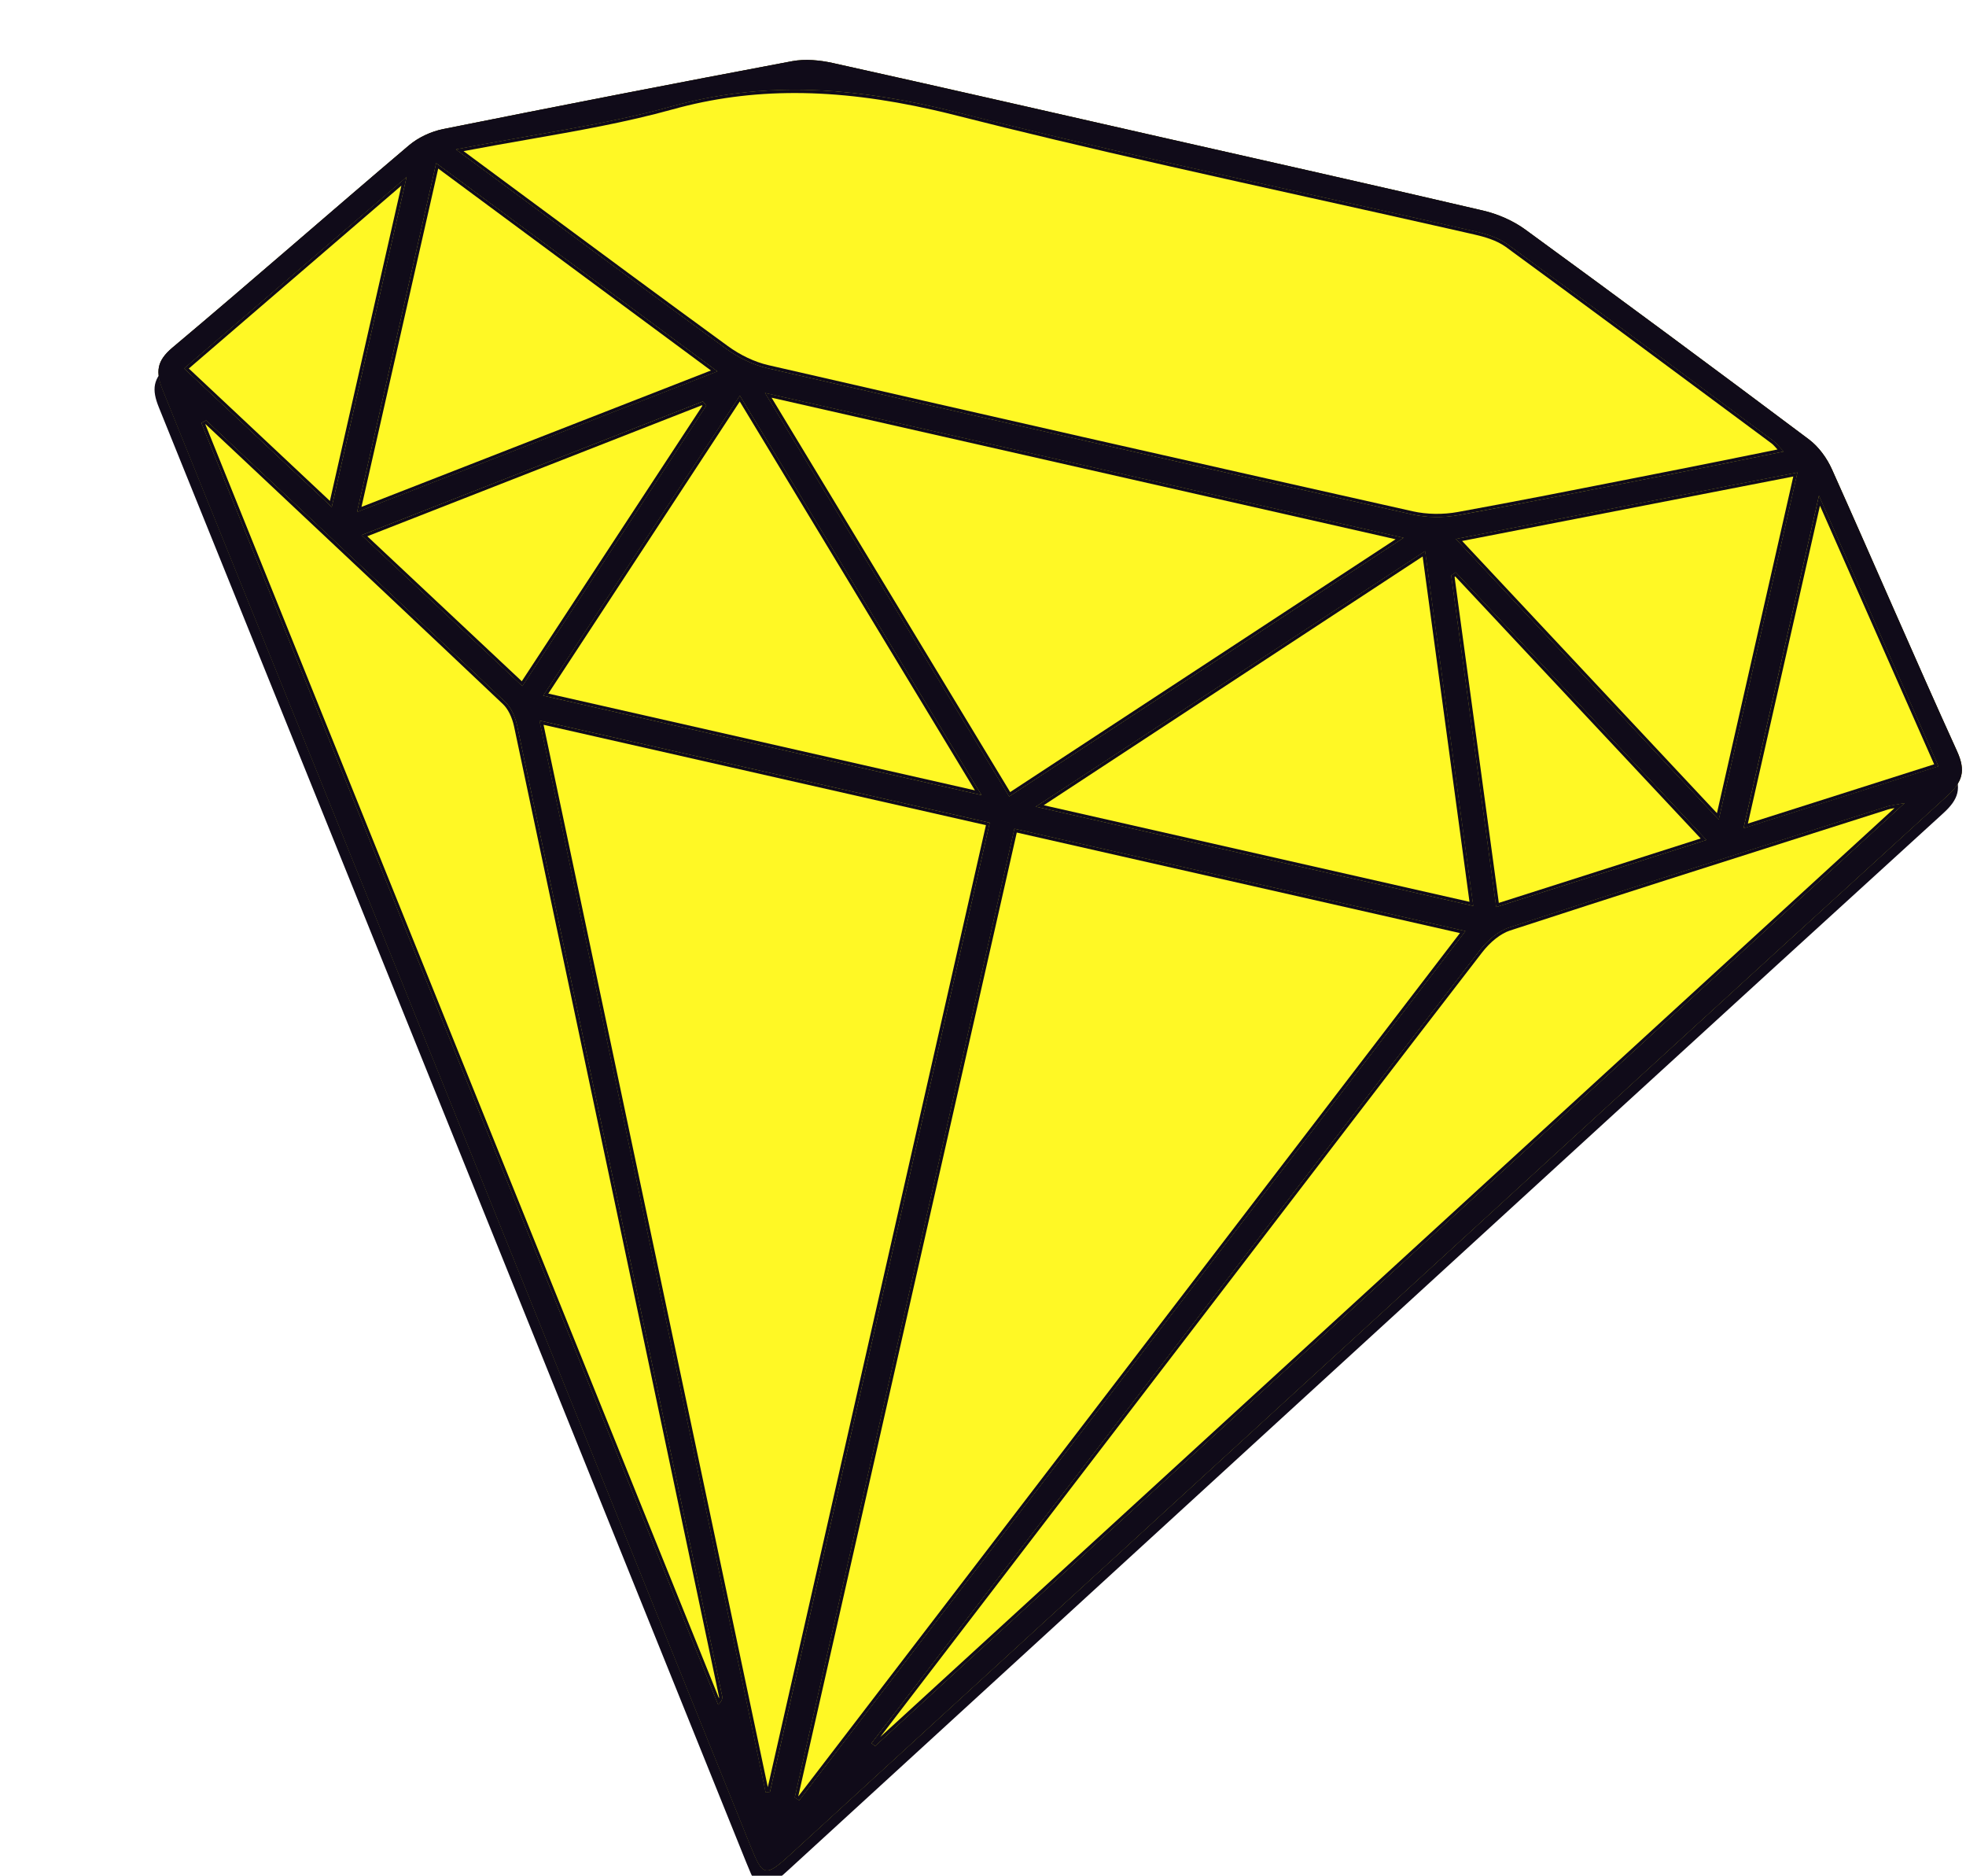<svg width="304" height="290" viewBox="0 0 304 290" fill="none" xmlns="http://www.w3.org/2000/svg">
<g filter="url(#filter0_d_10413_46180)">
<g filter="url(#filter1_d_10413_46180)">
<path d="M178.893 19.889C195.514 23.658 212.146 27.374 228.741 31.256C231.028 31.79 233.37 32.811 235.263 34.194C249.944 44.903 264.555 55.714 279.093 66.617C280.6 67.748 281.878 69.502 282.659 71.242C289.163 85.742 295.425 100.353 302.003 114.819C303.393 117.877 302.858 119.555 300.472 121.732C266.082 153.065 231.774 184.494 197.453 215.91C172.217 239.011 146.992 262.131 121.751 285.231C117.703 288.938 117.389 288.867 115.421 283.992C85.149 208.977 54.893 133.961 24.563 58.975C23.443 56.205 23.603 54.498 26.069 52.428C38.344 42.114 50.396 31.538 62.627 21.169C64.077 19.94 66.054 19.022 67.923 18.647C85.886 15.043 103.872 11.542 121.878 8.154C123.903 7.773 126.159 7.99 128.197 8.442C145.116 12.192 162.008 16.059 178.908 19.892L178.893 19.889ZM69.857 21.782C84.457 32.575 97.987 42.647 111.617 52.581C113.515 53.965 115.803 55.108 118.082 55.63C151.287 63.259 184.515 70.79 217.762 78.232C220.049 78.746 222.607 78.764 224.921 78.34C236.317 76.268 247.68 73.983 259.045 71.754C264.279 70.729 269.509 69.657 275.237 68.501C274.373 67.604 274.039 67.142 273.602 66.821C259.933 56.677 246.279 46.511 232.541 36.465C231.108 35.418 229.211 34.848 227.446 34.443C200.793 28.346 173.999 22.801 147.504 16.075C132.628 12.299 118.28 10.947 103.279 15.11C92.736 18.035 81.775 19.458 69.859 21.772L69.857 21.782ZM122.262 276.586C122.502 276.733 122.742 276.881 122.982 277.028C157.269 232.301 191.562 187.569 226.019 142.617L156.236 126.791L122.262 276.586ZM117.773 275.805C118.001 275.779 118.228 275.754 118.456 275.728L152.444 125.869L82.788 110.071C94.523 165.669 106.15 220.738 117.773 275.805ZM134.136 268.182C134.322 268.338 134.515 268.49 134.701 268.646C187.496 220.299 240.296 171.953 293.943 122.824C292.219 123.15 291.683 123.193 291.188 123.354C271.687 129.559 252.173 135.725 232.721 142.075C230.989 142.641 229.32 144.134 228.172 145.627C210.946 167.946 193.816 190.339 176.661 212.71C162.485 231.199 148.308 249.688 134.136 268.182ZM31.266 63.662C31.009 63.794 30.758 63.923 30.501 64.055C57.145 130.125 83.785 196.189 110.429 262.259C111.038 261.665 111.133 261.248 111.055 260.864C100.515 210.869 89.97 160.872 79.365 110.888C79.087 109.567 78.454 108.082 77.504 107.181C62.138 92.625 46.692 78.154 31.261 63.66L31.266 63.662ZM117.651 59.42C130.598 80.817 142.934 101.204 155.424 121.847C175.74 108.525 195.724 95.417 216.452 81.828L117.651 59.42ZM151.183 121.628C138.472 100.62 126.309 80.515 113.785 59.822C103.402 75.66 93.493 90.769 83.347 106.243L151.178 121.627L151.183 121.628ZM219.755 83.861C199.484 97.162 179.782 110.097 159.51 123.403L227.209 138.757C224.716 120.396 222.29 102.515 219.76 83.862L219.755 83.861ZM54.579 77.87C73.463 70.499 91.492 63.465 110.342 56.108C95.459 45.09 81.321 34.623 66.822 23.889L54.578 77.875L54.579 77.87ZM224.482 82.004C238.38 96.846 251.659 111.027 265.16 125.439L277.344 71.717C259.682 75.153 242.618 78.476 224.482 82.004ZM263.272 128.553C250.033 114.423 237.26 100.785 224.485 87.151C224.246 87.319 224.008 87.482 223.769 87.649C226.068 104.589 228.368 121.529 230.731 138.937C241.782 135.41 252.215 132.084 263.272 128.553ZM108.611 61.397C108.435 61.177 108.253 60.955 108.076 60.734C90.675 67.544 73.278 74.361 55.254 81.416C63.931 89.561 71.886 97.027 80.156 104.787C89.897 89.938 99.254 75.668 108.611 61.397ZM268.965 126.756C279.375 123.444 289.082 120.36 299.142 117.16C293.013 103.281 287.06 89.808 280.642 75.271L268.965 126.756ZM27.834 55.649C35.55 62.891 42.969 69.853 50.696 77.097L62.281 26.015C50.417 36.22 39.29 45.789 27.835 55.644L27.834 55.649Z" fill="#100B19"/>
<path d="M69.858 21.782C81.774 19.467 92.734 18.044 103.278 15.119C118.278 10.957 132.627 12.308 147.503 16.084C173.998 22.81 200.792 28.356 227.445 34.452C229.215 34.854 231.113 35.423 232.54 36.474C246.278 46.52 259.931 56.686 273.601 66.83C274.037 67.156 274.372 67.614 275.236 68.511C269.503 69.665 264.278 70.739 259.044 71.764C247.674 73.991 236.316 76.278 224.92 78.349C222.607 78.768 220.049 78.75 217.761 78.242C184.514 70.799 151.286 63.268 118.081 55.639C115.807 55.118 113.515 53.969 111.615 52.59C97.986 42.656 84.455 32.585 69.856 21.792L69.858 21.782Z" fill="#100B19"/>
<path d="M122.258 276.586L156.23 126.795L226.013 142.622C191.557 187.574 157.265 232.3 122.977 277.032C122.737 276.885 122.497 276.738 122.257 276.59L122.258 276.586Z" fill="#100B19"/>
<path d="M117.773 275.807C106.151 220.739 94.523 165.67 82.789 110.072L152.444 125.87L118.457 275.724C118.23 275.75 118.002 275.776 117.775 275.802L117.773 275.807Z" fill="#100B19"/>
<path d="M134.13 268.183C148.307 249.694 162.483 231.206 176.655 212.711C193.806 190.339 210.94 167.947 228.166 145.628C229.313 144.14 230.984 142.642 232.716 142.075C252.168 135.726 271.681 129.56 291.182 123.355C291.683 123.195 292.219 123.152 293.938 122.825C240.285 171.952 187.49 220.299 134.696 268.646C134.509 268.491 134.317 268.339 134.13 268.183Z" fill="#100B19"/>
<path d="M31.265 63.662C46.691 78.154 62.137 92.626 77.507 107.183C78.458 108.084 79.086 109.567 79.369 110.89C89.973 160.874 100.518 210.87 111.058 260.866C111.138 261.245 111.048 261.663 110.433 262.261C83.789 196.191 57.144 130.126 30.505 64.057C30.762 63.925 31.012 63.796 31.269 63.663L31.265 63.662Z" fill="#100B19"/>
<path d="M117.654 59.42L216.455 81.828C195.733 95.418 175.744 108.525 155.427 121.847C142.933 101.202 130.602 80.817 117.654 59.42Z" fill="#100B19"/>
<path d="M151.188 121.63L83.357 106.246C93.504 90.768 103.413 75.658 113.795 59.826C126.318 80.523 138.481 100.628 151.193 121.631L151.188 121.63Z" fill="#100B19"/>
<path d="M219.759 83.862C222.289 102.515 224.715 120.396 227.208 138.757L159.51 123.403C179.781 110.097 199.489 97.163 219.754 83.861L219.759 83.862Z" fill="#100B19"/>
<path d="M54.582 77.871L66.826 23.885C81.326 34.619 95.463 45.086 110.347 56.104C91.492 63.46 73.467 70.495 54.583 77.866L54.582 77.871Z" fill="#100B19"/>
<path d="M224.482 82.005C242.619 78.476 259.682 75.153 277.344 71.718L265.16 125.439C251.661 111.023 238.38 96.847 224.482 82.005Z" fill="#100B19"/>
<path d="M263.273 128.553C252.216 132.084 241.783 135.41 230.732 138.937C228.368 121.534 226.069 104.589 223.77 87.649C224.009 87.482 224.247 87.319 224.486 87.152C237.261 100.785 250.029 114.422 263.273 128.553Z" fill="#100B19"/>
<path d="M108.618 61.395C99.261 75.665 89.899 89.934 80.163 104.784C71.893 97.025 63.938 89.559 55.261 81.413C73.285 74.358 90.687 67.543 108.083 60.732C108.26 60.952 108.442 61.174 108.618 61.395Z" fill="#100B19"/>
<path d="M268.972 126.752L280.648 75.268C287.066 89.805 293.019 103.278 299.148 117.157C289.089 120.357 279.38 123.446 268.972 126.752Z" fill="#100B19"/>
<path d="M27.834 55.647C39.289 45.792 50.416 36.223 62.28 26.018L50.695 77.101C42.969 69.852 35.55 62.889 27.833 55.652L27.834 55.647Z" fill="#100B19"/>
<path d="M179.505 17.197C196.125 20.967 212.758 24.682 229.353 28.564C231.64 29.099 233.981 30.12 235.874 31.503C250.555 42.212 265.166 53.023 279.705 63.926C281.212 65.057 282.49 66.811 283.271 68.551C289.774 83.051 296.036 97.662 302.615 112.127C304.004 115.186 303.469 116.864 301.083 119.04C266.693 150.374 232.385 181.803 198.065 213.219C172.828 236.32 147.603 259.439 122.362 282.54C118.314 286.247 118 286.176 116.033 281.3C85.76 206.286 55.504 131.27 25.174 56.284C24.055 53.514 24.215 51.807 26.68 49.736C38.956 39.423 51.007 28.847 63.239 18.477C64.688 17.249 66.665 16.331 68.534 15.955C86.497 12.351 104.483 8.85 122.49 5.462C124.515 5.081 126.77 5.299 128.808 5.751C145.718 9.493 162.609 13.365 179.505 17.197ZM70.468 19.091C85.068 29.884 98.599 39.956 112.228 49.889C114.126 51.274 116.414 52.417 118.694 52.939C151.899 60.568 185.126 68.098 218.374 75.541C220.66 76.054 223.219 76.073 225.532 75.648C236.929 73.577 248.291 71.291 259.656 69.063C264.891 68.038 270.12 66.966 275.848 65.81C274.984 64.913 274.651 64.451 274.213 64.129C260.544 53.986 246.89 43.819 233.153 33.773C231.719 32.726 229.822 32.157 228.058 31.751C201.404 25.655 174.611 20.109 148.115 13.383C133.239 9.607 118.891 8.256 103.89 12.418C93.347 15.343 82.386 16.766 70.471 19.081L70.468 19.091ZM122.874 273.895C123.114 274.042 123.354 274.189 123.594 274.336C157.88 229.609 192.173 184.878 226.63 139.926L156.847 124.099L122.874 273.895ZM118.384 273.114C118.612 273.088 118.839 273.062 119.067 273.037L153.055 123.177L83.4 107.38C95.134 162.978 106.762 218.046 118.384 273.114ZM134.747 265.491C134.934 265.647 135.126 265.799 135.313 265.954C188.107 217.607 240.907 169.261 294.555 120.133C292.831 120.459 292.295 120.502 291.799 120.663C272.298 126.868 252.785 133.034 233.333 139.384C231.601 139.95 229.932 141.443 228.783 142.936C211.557 165.255 194.428 187.648 177.272 210.019C163.096 228.508 148.92 246.996 134.747 265.491ZM31.877 60.97C31.62 61.103 31.369 61.231 31.112 61.364C57.756 127.434 84.396 193.498 111.04 259.568C111.65 258.974 111.744 258.557 111.666 258.173C101.126 208.177 90.581 158.181 79.976 108.196C79.698 106.875 79.066 105.391 78.115 104.49C62.75 89.934 47.303 75.463 31.872 60.969L31.877 60.97ZM118.262 56.729C131.209 78.126 143.546 98.512 156.035 119.156C176.351 105.834 196.335 92.726 217.063 79.137L118.262 56.729ZM151.794 118.936C139.084 97.928 126.921 77.823 114.396 57.131C104.013 72.968 94.105 88.078 83.959 103.551L151.789 118.935L151.794 118.936ZM220.366 81.17C200.096 94.471 180.393 107.406 160.122 120.712L227.82 136.065C225.327 117.705 222.901 99.824 220.371 81.171L220.366 81.17ZM55.19 75.178C74.074 67.808 92.103 60.774 110.954 53.416C96.07 42.398 81.933 31.932 67.433 21.197L55.189 75.183L55.19 75.178ZM225.093 79.313C238.991 94.155 252.27 108.336 265.771 122.747L277.955 69.026C260.293 72.461 243.23 75.784 225.093 79.313ZM263.884 125.862C250.644 111.731 237.871 98.093 225.096 84.46C224.857 84.628 224.619 84.79 224.38 84.958C226.68 101.898 228.979 118.837 231.342 136.246C242.393 132.719 252.827 129.392 263.884 125.862ZM109.223 58.706C109.046 58.485 108.864 58.264 108.687 58.043C91.287 64.853 73.889 71.669 55.866 78.725C64.543 86.87 72.497 94.336 80.767 102.095C90.508 87.247 99.865 72.976 109.223 58.706ZM269.577 124.064C279.986 120.753 289.694 117.669 299.753 114.469C293.624 100.59 287.671 87.117 281.254 72.579L269.577 124.064ZM28.445 52.957C36.162 60.199 43.581 67.162 51.307 74.406L62.892 23.328C51.027 33.534 39.9 43.102 28.445 52.957Z" fill="#FFF825"/>
<path d="M70.469 19.09C82.385 16.776 93.346 15.353 103.889 12.428C118.89 8.265 133.238 9.617 148.114 13.393C174.609 20.119 201.403 25.664 228.056 31.761C229.827 32.162 231.724 32.732 233.151 33.783C246.889 43.829 260.543 53.995 274.212 64.139C274.648 64.465 274.983 64.922 275.847 65.819C270.114 66.974 264.889 68.047 259.655 69.072C248.285 71.299 236.928 73.586 225.531 75.658C223.219 76.077 220.66 76.059 218.372 75.55C185.125 68.108 151.897 60.577 118.692 52.948C116.418 52.427 114.126 51.278 112.227 49.899C98.598 39.965 85.067 29.893 70.467 19.1L70.469 19.09Z" fill="#FFF825"/>
<path d="M122.869 273.894L156.842 124.104L226.624 139.93C192.168 184.882 157.876 229.608 123.588 274.341C123.348 274.194 123.108 274.046 122.868 273.899L122.869 273.894Z" fill="#FFF825"/>
<path d="M118.385 273.115C106.762 218.048 95.135 162.979 83.4 107.381L153.056 123.179L119.069 273.033C118.841 273.059 118.613 273.084 118.386 273.11L118.385 273.115Z" fill="#FFF825"/>
<path d="M134.742 265.491C148.918 247.003 163.094 228.514 177.267 210.02C194.417 187.647 211.552 165.256 228.778 142.936C229.925 141.449 231.595 139.95 233.327 139.384C252.779 133.034 272.292 126.868 291.794 120.664C292.294 120.504 292.83 120.46 294.549 120.133C240.897 169.261 188.102 217.608 135.307 265.955C135.121 265.799 134.928 265.647 134.742 265.491Z" fill="#FFF825"/>
<path d="M31.876 60.971C47.302 75.463 62.748 89.934 78.119 104.491C79.069 105.393 79.697 106.876 79.98 108.198C90.585 158.182 101.13 208.179 111.67 258.175C111.749 258.553 111.659 258.971 111.044 259.569C84.4 193.499 57.755 127.434 31.116 61.366C31.373 61.233 31.624 61.104 31.881 60.972L31.876 60.971Z" fill="#FFF825"/>
<path d="M118.266 56.728L217.067 79.137C196.344 92.727 176.355 105.834 156.039 119.155C143.544 98.511 131.213 78.125 118.266 56.728Z" fill="#FFF825"/>
<path d="M151.799 118.939L83.969 103.555C94.115 88.076 104.024 72.967 114.406 57.134C126.93 77.832 139.092 97.937 151.804 118.94L151.799 118.939Z" fill="#FFF825"/>
<path d="M220.37 81.171C222.9 99.823 225.327 117.705 227.819 136.065L160.121 120.711C180.393 107.406 200.1 94.472 220.366 81.17L220.37 81.171Z" fill="#FFF825"/>
<path d="M55.194 75.179L67.438 21.193C81.937 31.928 96.074 42.395 110.958 53.412C92.103 60.769 74.079 67.804 55.195 75.174L55.194 75.179Z" fill="#FFF825"/>
<path d="M225.093 79.313C243.23 75.785 260.294 72.461 277.955 69.026L265.771 122.747C252.272 108.331 238.991 94.155 225.093 79.313Z" fill="#FFF825"/>
<path d="M263.885 125.862C252.828 129.392 242.394 132.719 231.343 136.246C228.979 118.842 226.681 101.898 224.381 84.958C224.62 84.79 224.858 84.628 225.097 84.46C237.872 98.093 250.64 111.73 263.885 125.862Z" fill="#FFF825"/>
<path d="M109.23 58.703C99.873 72.974 90.51 87.243 80.774 102.092C72.504 94.333 64.55 86.867 55.873 78.722C73.897 71.666 91.298 64.851 108.694 58.04C108.871 58.261 109.053 58.483 109.23 58.703Z" fill="#FFF825"/>
<path d="M269.583 124.061L281.26 72.576C287.678 87.114 293.63 100.587 299.759 114.466C289.7 117.666 279.991 120.755 269.583 124.061Z" fill="#FFF825"/>
<path d="M28.445 52.956C39.9 43.1 51.027 33.532 62.892 23.326L51.306 74.409C43.581 67.16 36.162 60.197 28.444 52.96L28.445 52.956Z" fill="#FFF825"/>
<path d="M179.505 17.197C196.125 20.967 212.758 24.682 229.353 28.564C231.64 29.099 233.981 30.12 235.874 31.503C250.555 42.212 265.166 53.023 279.705 63.926C281.212 65.057 282.49 66.811 283.271 68.551C289.774 83.051 296.036 97.662 302.615 112.127C304.004 115.186 303.469 116.864 301.083 119.04C266.693 150.374 232.385 181.803 198.065 213.219C172.828 236.32 147.603 259.439 122.362 282.54C118.314 286.247 118 286.176 116.033 281.3C85.76 206.286 55.504 131.27 25.174 56.284C24.055 53.514 24.215 51.807 26.68 49.736C38.956 39.423 51.007 28.847 63.239 18.477C64.688 17.249 66.665 16.331 68.534 15.955C86.497 12.351 104.483 8.85 122.49 5.462C124.515 5.081 126.77 5.299 128.808 5.751C145.718 9.493 162.609 13.365 179.505 17.197ZM70.468 19.091C85.068 29.884 98.599 39.956 112.228 49.889C114.126 51.274 116.414 52.417 118.694 52.939C151.899 60.568 185.126 68.098 218.374 75.541C220.66 76.054 223.219 76.073 225.532 75.648C236.929 73.577 248.291 71.291 259.656 69.063C264.891 68.038 270.12 66.966 275.848 65.81C274.984 64.913 274.651 64.451 274.213 64.129C260.544 53.986 246.89 43.819 233.153 33.773C231.719 32.726 229.822 32.157 228.058 31.751C201.404 25.655 174.611 20.109 148.115 13.383C133.239 9.607 118.891 8.256 103.89 12.418C93.347 15.343 82.386 16.766 70.471 19.081L70.468 19.091ZM122.874 273.895C123.114 274.042 123.354 274.189 123.594 274.336C157.88 229.609 192.173 184.878 226.63 139.926L156.847 124.099L122.874 273.895ZM118.384 273.114C118.612 273.088 118.839 273.062 119.067 273.037L153.055 123.177L83.4 107.38C95.134 162.978 106.762 218.046 118.384 273.114ZM134.747 265.491C134.934 265.647 135.126 265.799 135.313 265.954C188.107 217.607 240.907 169.261 294.555 120.133C292.831 120.459 292.295 120.502 291.799 120.663C272.298 126.868 252.785 133.034 233.333 139.384C231.601 139.95 229.932 141.443 228.783 142.936C211.557 165.255 194.428 187.648 177.272 210.019C163.096 228.508 148.92 246.996 134.747 265.491ZM31.877 60.97C31.62 61.103 31.369 61.231 31.112 61.364C57.756 127.434 84.396 193.498 111.04 259.568C111.65 258.974 111.744 258.557 111.666 258.173C101.126 208.177 90.581 158.181 79.976 108.196C79.698 106.875 79.066 105.391 78.115 104.49C62.75 89.934 47.303 75.463 31.872 60.969L31.877 60.97ZM118.262 56.729C131.209 78.126 143.546 98.512 156.035 119.156C176.351 105.834 196.335 92.726 217.063 79.137L118.262 56.729ZM151.794 118.936C139.084 97.928 126.921 77.823 114.396 57.131C104.013 72.968 94.105 88.078 83.959 103.551L151.789 118.935L151.794 118.936ZM220.366 81.17C200.096 94.471 180.393 107.406 160.122 120.712L227.82 136.065C225.327 117.705 222.901 99.824 220.371 81.171L220.366 81.17ZM55.19 75.178C74.074 67.808 92.103 60.774 110.954 53.416C96.07 42.398 81.933 31.932 67.433 21.197L55.189 75.183L55.19 75.178ZM225.093 79.313C238.991 94.155 252.27 108.336 265.771 122.747L277.955 69.026C260.293 72.461 243.23 75.784 225.093 79.313ZM263.884 125.862C250.644 111.731 237.871 98.093 225.096 84.46C224.857 84.628 224.619 84.79 224.38 84.958C226.68 101.898 228.979 118.837 231.342 136.246C242.393 132.719 252.827 129.392 263.884 125.862ZM109.223 58.706C109.046 58.485 108.864 58.264 108.687 58.043C91.287 64.853 73.889 71.669 55.866 78.725C64.543 86.87 72.497 94.336 80.767 102.095C90.508 87.247 99.865 72.976 109.223 58.706ZM269.577 124.064C279.986 120.753 289.694 117.669 299.753 114.469C293.624 100.59 287.671 87.117 281.254 72.579L269.577 124.064ZM28.445 52.957C36.162 60.199 43.581 67.162 51.307 74.406L62.892 23.328C51.027 33.534 39.9 43.102 28.445 52.957Z" fill="#100B19"/>
<path d="M70.469 19.09C82.385 16.776 93.346 15.353 103.889 12.428C118.89 8.265 133.238 9.617 148.114 13.393C174.609 20.119 201.403 25.664 228.056 31.761C229.827 32.162 231.724 32.732 233.151 33.783C246.889 43.829 260.543 53.995 274.212 64.139C274.648 64.465 274.983 64.922 275.847 65.819C270.114 66.974 264.889 68.047 259.655 69.072C248.285 71.299 236.928 73.586 225.531 75.658C223.219 76.077 220.66 76.059 218.372 75.55C185.125 68.108 151.897 60.577 118.692 52.948C116.418 52.427 114.126 51.278 112.227 49.899C98.598 39.965 85.067 29.893 70.467 19.1L70.469 19.09Z" fill="#FFF825"/>
<path d="M122.869 273.894L156.842 124.104L226.624 139.93C192.168 184.882 157.876 229.608 123.588 274.341C123.348 274.194 123.108 274.046 122.868 273.899L122.869 273.894Z" fill="#FFF825"/>
<path d="M118.385 273.115C106.762 218.048 95.135 162.979 83.4 107.381L153.056 123.179L119.069 273.033C118.841 273.059 118.613 273.084 118.386 273.11L118.385 273.115Z" fill="#FFF825"/>
<path d="M134.742 265.491C148.918 247.003 163.094 228.514 177.267 210.02C194.417 187.647 211.552 165.256 228.778 142.936C229.925 141.449 231.595 139.95 233.327 139.384C252.779 133.034 272.292 126.868 291.794 120.664C292.294 120.504 292.83 120.46 294.549 120.133C240.897 169.261 188.102 217.608 135.307 265.955C135.121 265.799 134.928 265.647 134.742 265.491Z" fill="#FFF825"/>
<path d="M31.876 60.971C47.302 75.463 62.748 89.934 78.119 104.491C79.069 105.393 79.697 106.876 79.98 108.198C90.585 158.182 101.13 208.179 111.67 258.175C111.749 258.553 111.659 258.971 111.044 259.569C84.4 193.499 57.755 127.434 31.116 61.366C31.373 61.233 31.624 61.104 31.881 60.972L31.876 60.971Z" fill="#FFF825"/>
<path d="M118.266 56.728L217.067 79.137C196.344 92.727 176.355 105.834 156.039 119.155C143.544 98.511 131.213 78.125 118.266 56.728Z" fill="#FFF825"/>
<path d="M151.799 118.939L83.969 103.555C94.115 88.076 104.024 72.967 114.406 57.134C126.93 77.832 139.092 97.937 151.804 118.94L151.799 118.939Z" fill="#FFF825"/>
<path d="M220.37 81.171C222.9 99.823 225.327 117.705 227.819 136.065L160.121 120.711C180.393 107.406 200.1 94.472 220.366 81.17L220.37 81.171Z" fill="#FFF825"/>
<path d="M55.194 75.179L67.438 21.193C81.937 31.928 96.074 42.395 110.958 53.412C92.103 60.769 74.079 67.804 55.195 75.174L55.194 75.179Z" fill="#FFF825"/>
<path d="M225.093 79.313C243.23 75.785 260.294 72.461 277.955 69.026L265.771 122.747C252.272 108.331 238.991 94.155 225.093 79.313Z" fill="#FFF825"/>
<path d="M263.885 125.862C252.828 129.392 242.394 132.719 231.343 136.246C228.979 118.842 226.681 101.898 224.381 84.958C224.62 84.79 224.858 84.628 225.097 84.46C237.872 98.093 250.64 111.73 263.885 125.862Z" fill="#FFF825"/>
<path d="M109.23 58.703C99.873 72.974 90.51 87.243 80.774 102.092C72.504 94.333 64.55 86.867 55.873 78.722C73.897 71.666 91.298 64.851 108.694 58.04C108.871 58.261 109.053 58.483 109.23 58.703Z" fill="#FFF825"/>
<path d="M269.583 124.061L281.26 72.576C287.678 87.114 293.63 100.587 299.759 114.466C289.7 117.666 279.991 120.755 269.583 124.061Z" fill="#FFF825"/>
<path d="M28.445 52.956C39.9 43.1 51.027 33.532 62.892 23.326L51.306 74.409C43.581 67.16 36.162 60.197 28.444 52.96L28.445 52.956Z" fill="#FFF825"/>
<path d="M203.472 23.132C210.5 24.726 219.782 26.841 229.237 29.053C231.544 29.592 233.794 30.607 235.577 31.909C249.78 42.267 264.528 53.176 279.403 64.326C280.747 65.332 282.017 66.987 282.812 68.755C285.607 74.984 288.4 81.336 291.101 87.481C294.69 95.643 298.402 104.081 302.156 112.332C303.398 115.063 303.067 116.545 300.746 118.664C270.862 145.888 240.548 173.644 211.225 200.486L197.728 212.842C185.643 223.906 173.563 234.97 161.477 246.038C148.329 258.082 135.177 270.125 122.024 282.168C120.346 283.701 119.112 284.777 118.504 284.639C117.896 284.501 117.302 283.093 116.504 281.112L98.884 237.457C74.895 178.007 50.087 116.53 25.642 56.09C24.526 53.326 24.843 51.928 27.002 50.113C33.862 44.352 40.764 38.409 47.44 32.663C52.713 28.125 58.167 23.426 63.561 18.854C64.909 17.71 66.804 16.81 68.626 16.439C86.918 12.771 105.065 9.239 122.57 5.949C124.283 5.626 126.396 5.724 128.684 6.232C138.611 8.432 148.529 10.676 156.057 12.384C159.838 13.241 163.614 14.098 167.395 14.955C171.177 15.813 174.953 16.669 178.734 17.527L179.396 17.677C183.354 18.575 187.307 19.471 191.266 20.364C195.336 21.287 199.403 22.204 203.473 23.127M166.983 64.473C183.869 68.302 201.122 72.19 218.259 76.025C220.565 76.543 223.181 76.584 225.618 76.136C234.674 74.493 243.856 72.682 252.731 70.931C255.068 70.471 257.411 70.007 259.747 69.552C263.33 68.849 266.881 68.133 270.642 67.372C272.372 67.022 274.134 66.663 275.944 66.3L276.846 66.118L276.207 65.457C275.89 65.128 275.646 64.861 275.445 64.635C275.086 64.239 274.826 63.953 274.512 63.722L268.308 59.113C256.903 50.648 245.111 41.889 233.452 33.366C231.873 32.209 229.796 31.634 228.169 31.26C226.894 30.971 225.619 30.682 224.344 30.393C217.125 28.755 209.776 27.125 202.666 25.548C195.557 23.972 188.213 22.343 180.994 20.705C168.179 17.799 157.768 15.319 148.241 12.9C146.993 12.581 145.756 12.285 144.564 12.015C129.14 8.517 116.176 8.495 103.757 11.939C96.559 13.936 89.192 15.225 81.384 16.595C77.819 17.22 74.135 17.864 70.37 18.593L69.248 18.813L70.167 19.491C73.731 22.125 77.232 24.718 80.689 27.276C91.457 35.251 101.625 42.781 111.926 50.289C114.007 51.803 116.364 52.915 118.573 53.426C134.522 57.09 150.808 60.809 166.982 64.478M54.491 75.989L55.374 75.642L90.772 61.827L111.138 53.88L111.987 53.546L111.254 53.004L70.316 22.696L67.733 20.785L67.116 20.325L54.492 75.984M266.053 123.78L278.616 68.386L277.861 68.534L224.999 78.822L224.108 78.996L224.732 79.658L253.176 110.03L265.409 123.092L266.057 123.786M268.898 124.807L269.737 124.543L286.526 119.203L299.913 114.948L300.446 114.78L300.221 114.27L288.819 88.449L281.722 72.38L281.109 70.989L268.902 124.813M51.611 75.387L63.729 21.955L62.575 22.951L28.119 52.578L27.696 52.941L28.105 53.323L40.8 65.236L50.966 74.776L51.608 75.376M155.885 119.863L156.322 119.576L182.199 102.606L217.35 79.557L218.337 78.909L117.226 55.977L117.838 56.987L155.611 119.414L155.88 119.862M83.147 103.882L152.841 119.689L152.23 118.678L137.73 94.712L114.836 56.874L114.424 56.193L113.988 56.862L83.551 103.283L83.156 103.889M158.867 120.947L228.424 136.723L228.329 136.005L224.832 110.249L220.875 81.109L220.767 80.316L220.1 80.753L184.908 103.85L159.856 120.295L158.868 120.942M230.935 136.905L231.507 136.726L247.506 131.619L264.049 126.342L264.805 126.101L264.261 125.518L225.474 84.117L225.179 83.802L224.823 84.052L224.517 84.266L224.106 84.554L223.855 84.729L223.894 85.032L230.857 136.32L230.938 136.916M80.873 102.881L81.203 102.379L93.84 83.108L109.659 58.99L109.862 58.685L109.633 58.401L109.576 58.331L109.092 57.737L108.863 57.453L108.523 57.587L55.702 78.269L54.96 78.56L55.543 79.104L69.654 92.345L80.445 102.47L80.884 102.879M135.345 266.631L135.664 266.337L235.077 175.302L294.906 120.516L296.209 119.321L294.474 119.65C293.806 119.776 293.312 119.861 292.937 119.925C292.33 120.03 291.997 120.088 291.659 120.192C288.229 121.286 284.796 122.374 281.367 123.463C265.563 128.485 249.225 133.68 233.188 138.911C230.872 139.665 229.065 141.766 228.399 142.631C214.437 160.72 200.309 179.158 186.642 196.993C183.39 201.237 180.139 205.476 176.887 209.719L134.362 265.191L134.068 265.578L134.442 265.885L134.972 266.32L135.007 266.348L135.346 266.626M110.881 260.454L111.417 259.931C112.072 259.295 112.315 258.701 112.184 258.073C101.502 207.406 91.042 157.81 80.495 108.097C80.15 106.477 79.399 104.991 78.491 104.131C65.969 92.272 53.186 80.266 40.818 68.659C37.962 65.974 35.104 63.295 32.248 60.61L31.989 60.366L31.674 60.526L31.224 60.759L30.909 60.92L30.5 61.132L30.672 61.557L73.636 168.1L110.6 259.761L110.881 260.454ZM118.007 273.667L118.462 273.615L118.753 273.583L119.145 273.538L119.499 273.5L153.677 122.802L82.766 106.719L82.927 107.488L90.647 144.045L117.918 273.219L118.012 273.668M123.742 275.004L124.019 274.644L227.056 140.233L227.533 139.609L156.494 123.498L122.331 274.132L122.639 274.32L122.937 274.506L123.358 274.762L123.743 274.999M203.583 22.642C195.56 20.822 187.533 19.017 179.505 17.196L178.843 17.046C171.286 15.332 163.729 13.613 156.172 11.899C147.05 9.83 137.926 7.771 128.794 5.747C126.756 5.295 124.5 5.082 122.475 5.458C104.469 8.846 86.488 12.348 68.52 15.951C66.651 16.327 64.674 17.245 63.225 18.473C50.994 28.838 38.946 39.42 26.666 49.732C24.201 51.803 24.04 53.51 25.16 56.28C55.49 131.266 85.751 206.283 116.025 281.292C116.999 283.705 117.565 284.937 118.384 285.122C119.203 285.308 120.31 284.404 122.354 282.532C147.595 259.432 172.82 236.312 198.057 213.211C232.377 181.795 266.679 150.37 301.075 119.033C303.46 116.861 303.996 115.178 302.607 112.12C296.028 97.654 289.761 83.042 283.263 68.543C282.486 66.804 281.208 65.05 279.696 63.918C265.158 53.015 250.547 42.204 235.866 31.495C233.972 30.117 231.63 29.096 229.345 28.557C220.774 26.556 212.181 24.592 203.583 22.642ZM167.093 63.987C150.953 60.327 134.818 56.646 118.684 52.936C116.41 52.415 114.118 51.266 112.219 49.886C98.59 39.953 85.059 29.881 70.459 19.088C82.375 16.773 93.335 15.35 103.879 12.425C117.648 8.602 130.857 9.427 144.437 12.507C145.653 12.783 146.876 13.076 148.104 13.39C158.987 16.152 169.915 18.713 180.872 21.198C195.31 24.473 209.784 27.611 224.222 30.886C225.497 31.175 226.772 31.464 228.047 31.753C229.818 32.155 231.715 32.724 233.142 33.775C246.88 43.821 260.534 53.987 274.203 64.132C274.639 64.457 274.974 64.915 275.838 65.812C270.105 66.966 264.88 68.04 259.646 69.065C248.276 71.292 236.918 73.579 225.522 75.65C223.21 76.07 220.651 76.051 218.363 75.543C201.266 71.717 184.174 67.866 167.092 63.992L167.093 63.987ZM55.192 75.173L67.435 21.192C81.934 31.926 96.072 42.393 110.955 53.41C92.1 60.767 74.076 67.802 55.192 75.173ZM265.772 122.747C252.272 108.33 238.992 94.154 225.094 79.312C243.23 75.784 260.294 72.46 277.955 69.025L265.772 122.747ZM269.579 124.059L281.255 72.574C287.673 87.111 293.626 100.584 299.755 114.463C289.696 117.663 279.987 120.752 269.579 124.059ZM51.307 74.41C43.581 67.161 36.162 60.198 28.445 52.961C39.9 43.106 51.027 33.538 62.891 23.332L51.306 74.415L51.307 74.41ZM217.069 79.137C196.346 92.728 176.357 105.834 156.04 119.156C143.546 98.512 131.215 78.126 118.267 56.729L217.069 79.137ZM83.969 103.553C94.116 88.074 104.025 72.965 114.407 57.132C126.93 77.83 139.093 97.935 151.805 118.938L83.974 103.554L83.969 103.553ZM160.127 120.712C180.399 107.406 200.106 94.472 220.372 81.17C222.902 99.823 225.328 117.704 227.821 136.065L160.122 120.711L160.127 120.712ZM80.774 102.091C72.504 94.332 64.549 86.866 55.872 78.72C73.896 71.665 91.298 64.85 108.694 58.039C108.871 58.259 109.053 58.481 109.229 58.702C99.872 72.972 90.51 87.241 80.774 102.091ZM231.349 136.241C228.984 118.838 226.686 101.893 224.387 84.953C224.626 84.786 224.864 84.623 225.103 84.456C237.877 98.089 250.646 111.726 263.89 125.857C252.833 129.388 242.4 132.714 231.349 136.241ZM294.555 120.132C240.903 169.259 188.108 217.606 135.313 265.954C135.127 265.798 134.934 265.646 134.748 265.49L177.273 210.018C194.425 187.641 211.558 165.254 228.784 142.935C229.931 141.447 231.601 139.949 233.333 139.383C252.785 133.033 272.299 126.867 291.8 120.662C292.3 120.502 292.836 120.459 294.555 120.132ZM111.047 259.563C84.402 193.498 57.757 127.433 31.118 61.364C31.375 61.232 31.626 61.103 31.883 60.971C47.309 75.463 62.755 89.934 78.125 104.491C79.076 105.393 79.704 106.876 79.987 108.198C90.591 158.182 101.136 208.179 111.677 258.174C111.756 258.553 111.666 258.971 111.051 259.569L111.047 259.563ZM118.386 273.108C106.763 218.041 95.136 162.972 83.402 107.374L153.057 123.172L119.07 273.026C118.842 273.052 118.615 273.078 118.387 273.103L118.386 273.108ZM226.631 139.925C192.174 184.877 157.882 229.603 123.594 274.336C123.354 274.189 123.114 274.041 122.874 273.894L156.847 124.103L226.629 139.93L226.631 139.925Z" fill="#100B19"/>
<path d="M144.34 13.001C145.521 13.269 146.749 13.563 147.987 13.88C157.524 16.301 167.945 18.783 180.764 21.69C187.983 23.328 195.333 24.958 202.442 26.535C209.551 28.111 216.896 29.741 224.115 31.378C225.39 31.667 226.665 31.956 227.935 32.244C229.47 32.592 231.416 33.132 232.849 34.179C244.507 42.706 256.3 51.46 267.7 59.924L273.906 64.529C274.14 64.701 274.363 64.947 274.693 65.311C274.741 65.368 274.8 65.428 274.854 65.486C273.351 65.79 271.876 66.09 270.428 66.38C266.671 67.142 263.121 67.858 259.543 68.563C257.201 69.022 254.863 69.481 252.525 69.946C243.651 71.698 234.475 73.505 225.428 75.15C223.121 75.571 220.65 75.531 218.47 75.047C201.338 71.213 184.084 67.326 167.199 63.496C150.313 59.666 134.738 56.108 118.795 52.446C116.716 51.969 114.485 50.917 112.516 49.48C102.215 41.972 92.042 34.441 81.274 26.466C78.117 24.131 74.925 21.767 71.68 19.365C75.042 18.725 78.345 18.144 81.545 17.586C89.374 16.216 96.769 14.918 104.011 12.909C116.26 9.51 129.068 9.538 144.325 12.998M144.436 12.507C130.856 9.428 117.641 8.606 103.878 12.426C93.335 15.351 82.374 16.774 70.458 19.088C85.058 29.882 98.584 39.952 112.218 49.887C114.116 51.271 116.404 52.414 118.683 52.936C134.818 56.642 150.948 60.326 167.092 63.988C184.174 67.862 201.271 71.713 218.364 75.538C220.65 76.052 223.209 76.07 225.522 75.646C236.919 73.574 248.281 71.289 259.646 69.061C264.88 68.035 270.11 66.963 275.838 65.808C274.974 64.91 274.64 64.453 274.203 64.127C260.534 53.983 246.88 43.817 233.142 33.771C231.709 32.724 229.812 32.154 228.047 31.749C226.772 31.46 225.497 31.171 224.227 30.883C209.789 27.608 195.315 24.47 180.877 21.195C169.925 18.711 158.992 16.149 148.109 13.387C146.885 13.078 145.663 12.781 144.442 12.504L144.436 12.507Z" fill="#100B19"/>
<path d="M225.75 140.247L123.468 273.674L123.446 273.658L123.441 273.657L157.223 124.705L225.75 140.247ZM226.626 139.93L156.844 124.104L122.87 273.899C123.11 274.046 123.35 274.194 123.59 274.341C157.877 229.613 192.17 184.882 226.626 139.93Z" fill="#100B19"/>
<path d="M152.455 123.557L118.725 272.278L85.438 114.612L84.049 108.048L152.449 123.561M153.05 123.182L83.395 107.384C95.13 162.982 106.757 218.051 118.38 273.118C118.607 273.092 118.835 273.067 119.062 273.041L153.052 123.177L153.05 123.182Z" fill="#100B19"/>
<path d="M292.935 120.935L234.727 174.232L136.098 264.543L177.669 210.32C180.92 206.081 184.172 201.837 187.423 197.599C201.089 179.768 215.218 161.325 229.18 143.237C230.458 141.582 232.064 140.322 233.484 139.856C249.517 134.623 265.86 129.429 281.664 124.407C285.093 123.318 288.521 122.229 291.951 121.135C292.196 121.056 292.459 121.008 292.937 120.926M294.557 120.128C292.833 120.453 292.297 120.497 291.802 120.658C272.3 126.862 252.787 133.028 233.335 139.378C231.603 139.944 229.934 141.438 228.786 142.931C211.559 165.25 194.43 187.642 177.274 210.014L134.75 265.486C134.936 265.641 135.127 265.798 135.315 265.949C188.11 217.602 240.909 169.256 294.557 120.128Z" fill="#100B19"/>
<path d="M31.796 61.581C34.568 64.185 37.335 66.782 40.107 69.386C52.47 80.992 65.253 92.998 77.775 104.856C78.543 105.582 79.184 106.872 79.489 108.303C90.038 158.032 100.5 207.623 111.179 258.279C111.192 258.334 111.21 258.415 111.172 258.536L70.32 157.232L31.755 61.603L31.796 61.581ZM31.883 60.972C31.626 61.104 31.375 61.233 31.118 61.366C57.762 127.436 84.402 193.499 111.046 259.569C111.655 258.975 111.75 258.558 111.672 258.175C101.132 208.179 90.587 158.182 79.982 108.198C79.704 106.877 79.071 105.393 78.121 104.491C62.755 89.935 47.309 75.464 31.878 60.971L31.883 60.972Z" fill="#100B19"/>
<path d="M215.799 79.366L180.479 102.526L156.2 118.45L119.308 57.481L215.799 79.366ZM217.063 79.137L118.262 56.728C131.209 78.125 143.545 98.512 156.035 119.155C176.351 105.834 196.335 92.726 217.063 79.137Z" fill="#100B19"/>
<path d="M114.386 58.071L137.253 95.867L150.755 118.184L84.783 103.222L114.386 58.071ZM114.404 57.127C104.021 72.964 94.112 88.073 83.967 103.547L151.797 118.931C139.087 97.923 126.924 77.818 114.399 57.125L114.404 57.127Z" fill="#100B19"/>
<path d="M219.982 82.026L223.8 110.165L227.226 135.415L161.392 120.483L186.709 103.867L219.982 82.026ZM220.373 81.166C200.103 94.467 180.4 107.402 160.129 120.708L227.827 136.062C225.334 117.701 222.908 99.82 220.378 81.167L220.373 81.166Z" fill="#100B19"/>
<path d="M67.76 22.055L109.929 53.276L89.506 61.247L55.896 74.364L67.76 22.055ZM67.439 21.193L55.195 75.179C74.08 67.809 92.109 60.775 110.959 53.417C96.075 42.4 81.938 31.933 67.438 21.198L67.439 21.193Z" fill="#100B19"/>
<path d="M277.295 69.665L265.491 121.709L255.752 111.312L226.084 79.631L277.295 69.665ZM277.955 69.026C260.294 72.461 243.23 75.785 225.093 79.313C238.991 94.155 252.271 108.336 265.771 122.747L277.955 69.026Z" fill="#100B19"/>
<path d="M225.029 85.12L262.973 125.623L247.103 130.687L231.761 135.582L224.919 85.193L225.024 85.118M225.097 84.454C224.858 84.622 224.62 84.784 224.381 84.952C226.681 101.892 228.98 118.832 231.343 136.24C242.394 132.713 252.828 129.387 263.885 125.856C250.645 111.726 237.871 98.092 225.097 84.454Z" fill="#100B19"/>
<path d="M108.533 58.642L108.609 58.736L93.539 81.715L80.683 101.317L70.138 91.423L56.797 78.904L108.537 58.648M108.694 58.044C91.293 64.854 73.897 71.67 55.873 78.726C64.55 86.871 72.504 94.337 80.774 102.096C90.515 87.248 99.873 72.977 109.23 58.707C109.053 58.486 108.871 58.265 108.694 58.044Z" fill="#100B19"/>
<path d="M281.414 74.168L287.792 88.609L299.077 114.156L287.428 117.862L270.272 123.32L281.418 74.174M281.264 72.582L269.587 124.067C279.996 120.756 289.704 117.672 299.763 114.472C293.634 100.593 287.681 87.12 281.264 72.582Z" fill="#100B19"/>
<path d="M62.065 24.702L51.011 73.441L40.901 63.954L29.196 52.972L62.06 24.701M62.888 23.326C51.023 33.532 39.896 43.1 28.441 52.956C36.158 60.197 43.577 67.16 51.303 74.404L62.888 23.326Z" fill="#100B19"/>
</g>
</g>
<defs>
<filter id="filter0_d_10413_46180" x="0" y="0" width="303.371" height="290.523" filterUnits="userSpaceOnUse" color-interpolation-filters="sRGB">
<feFlood flood-opacity="0" result="BackgroundImageFix"/>
<feColorMatrix in="SourceAlpha" type="matrix" values="0 0 0 0 0 0 0 0 0 0 0 0 0 0 0 0 0 0 127 0" result="hardAlpha"/>
<feOffset dy="2"/>
<feComposite in2="hardAlpha" operator="out"/>
<feColorMatrix type="matrix" values="0 0 0 0 0.063 0 0 0 0 0.043 0 0 0 0 0.098 0 0 0 1 0"/>
<feBlend mode="normal" in2="BackgroundImageFix" result="effect1_dropShadow_10413_46180"/>
<feBlend mode="normal" in="SourceGraphic" in2="effect1_dropShadow_10413_46180" result="shape"/>
</filter>
<filter id="filter1_d_10413_46180" x="23.896" y="5.266" width="279.475" height="284.584" filterUnits="userSpaceOnUse" color-interpolation-filters="sRGB">
<feFlood flood-opacity="0" result="BackgroundImageFix"/>
<feColorMatrix in="SourceAlpha" type="matrix" values="0 0 0 0 0 0 0 0 0 0 0 0 0 0 0 0 0 0 127 0" result="hardAlpha"/>
<feOffset dy="2"/>
<feComposite in2="hardAlpha" operator="out"/>
<feColorMatrix type="matrix" values="0 0 0 0 0.063 0 0 0 0 0.043 0 0 0 0 0.098 0 0 0 1 0"/>
<feBlend mode="normal" in2="BackgroundImageFix" result="effect1_dropShadow_10413_46180"/>
<feBlend mode="normal" in="SourceGraphic" in2="effect1_dropShadow_10413_46180" result="shape"/>
</filter>
</defs>
</svg>
